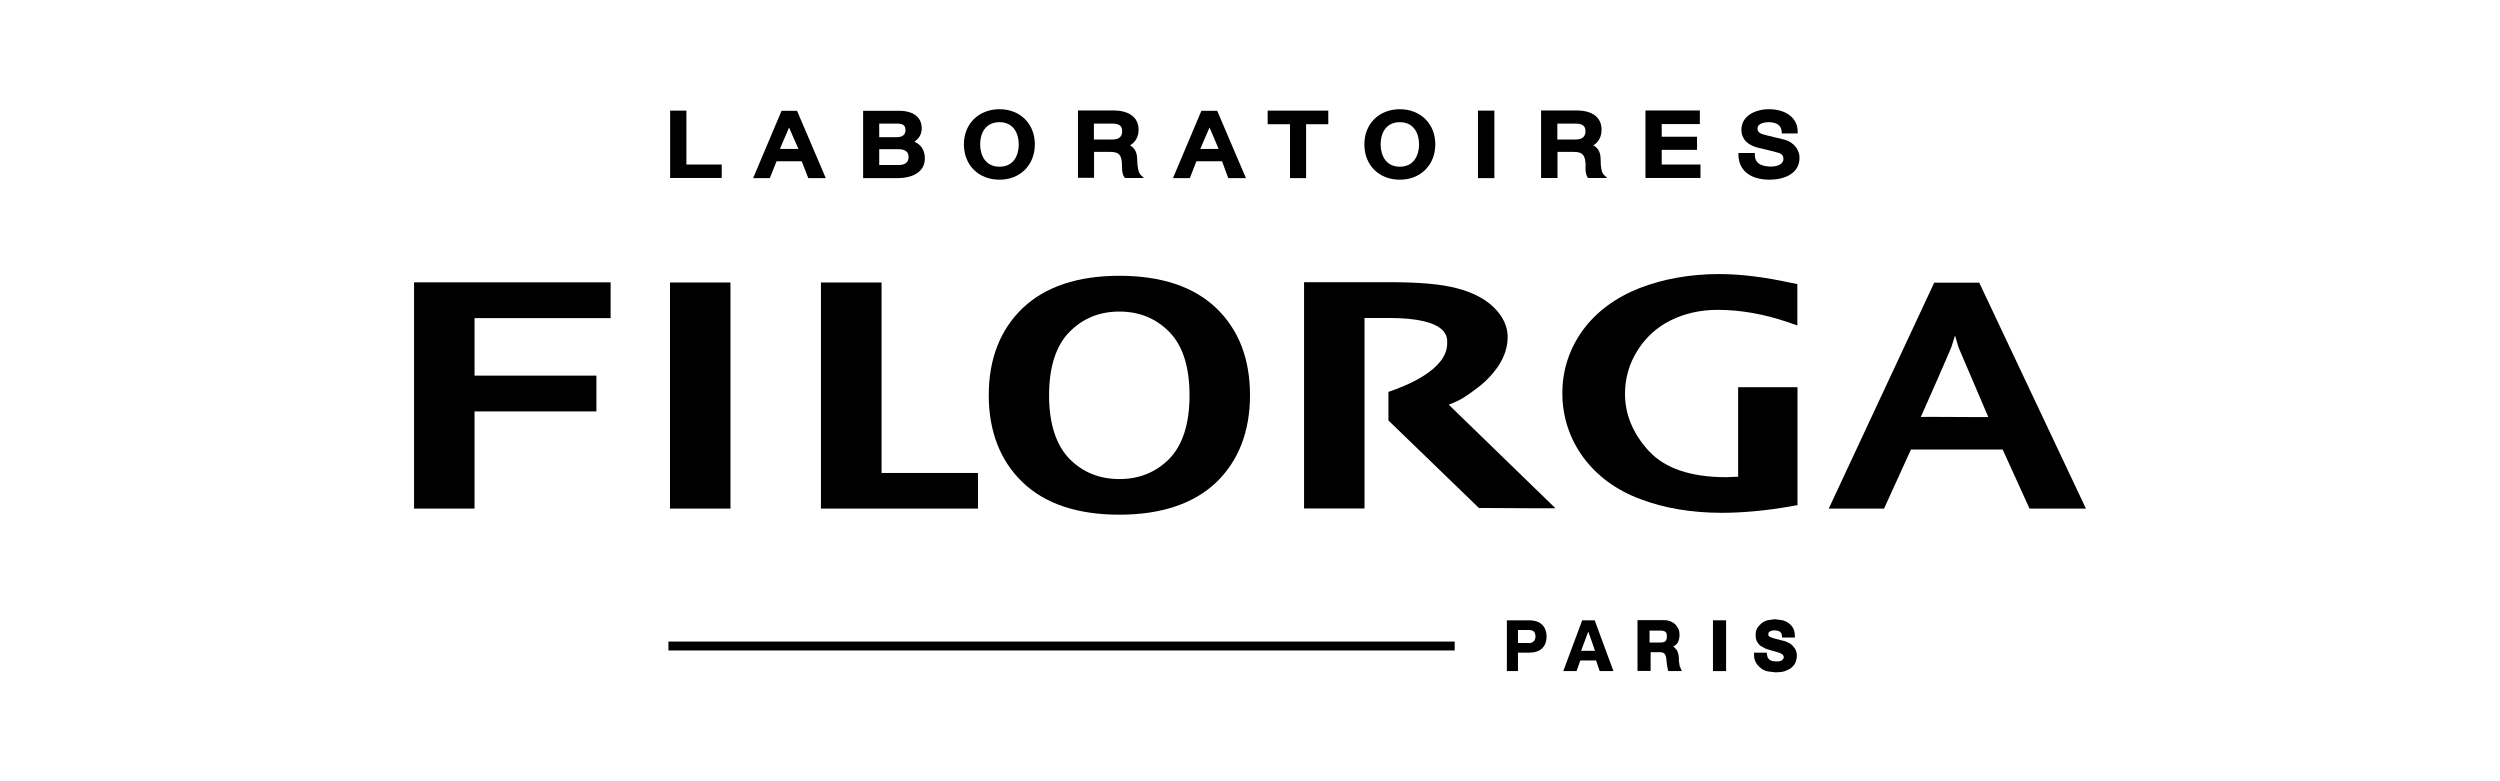 <?xml version="1.0" encoding="UTF-8"?>
<svg xmlns="http://www.w3.org/2000/svg" viewBox="0 0 160 50">
  <defs>
    <style>
      .cls-1 {
        fill: none;
      }
    </style>
  </defs>
  <g id="FOND">
    <rect class="cls-1" y="1" width="160" height="50"/>
  </g>
  <g id="Calque_1" data-name="Calque 1">
    <g>
      <rect x="42.78" y="41.06" width="50.32" height=".57"/>
      <path d="M111.27,30.51c-.19,0-.79.03-.79.03-2.26,0-3.91-.56-4.93-1.65-1.03-1.11-1.55-2.35-1.55-3.69,0-.99.27-1.93.8-2.77.53-.84,1.25-1.5,2.13-1.93.89-.44,1.9-.67,2.99-.67,1.47,0,2.98.27,4.48.78l.63.22v-2.65l-.37-.07c-1.71-.38-3.27-.57-4.64-.57-1.82,0-3.53.3-5.07.89-1.55.61-2.78,1.52-3.64,2.69-.87,1.2-1.32,2.56-1.32,4.05s.46,2.9,1.34,4.1c.89,1.2,2.11,2.1,3.67,2.68,1.51.57,3.26.87,5.19.87,1.35,0,2.85-.14,4.46-.42-.02,0,.3-.06.3-.06h.09v-7.56h-3.8v5.73Z"/>
      <path d="M26.5,32.55h3.87v-6.22h7.8v-2.29h-7.8v-3.68h8.71v-2.29h-12.58v14.48Z"/>
      <path d="M52.54,18.07v14.48h10.05v-2.28h-6.17v-12.19h-3.88Z"/>
      <path d="M71.64,17.65c-2.67,0-4.75.7-6.19,2.07-1.44,1.38-2.17,3.26-2.17,5.57s.73,4.2,2.17,5.58c1.44,1.38,3.52,2.07,6.19,2.07s4.76-.7,6.2-2.07c1.43-1.38,2.16-3.26,2.16-5.58s-.72-4.19-2.16-5.57c-1.43-1.37-3.51-2.07-6.2-2.07ZM74.84,29.36c-.85.86-1.92,1.3-3.2,1.3s-2.36-.44-3.2-1.3c-.85-.88-1.3-2.24-1.3-4.06s.45-3.19,1.3-4.05c.85-.87,1.92-1.31,3.2-1.31s2.35.44,3.2,1.31c.85.86,1.29,2.23,1.29,4.05s-.44,3.18-1.29,4.06Z"/>
      <rect x="42.88" y="18.08" width="3.87" height="14.47"/>
      <path d="M126.67,18.09h-2.88l-6.75,14.46h3.54s1.66-3.66,1.72-3.78h5.87c.05.12,1.72,3.78,1.72,3.78h3.61l-6.83-14.46ZM122.93,26.69c.27-.59,1.72-3.89,1.96-4.48,0-.02.14-.44.23-.74.09.28.22.75.22.75,0,0,1.92,4.49,1.91,4.47.01.02-4.2-.03-4.32,0Z"/>
      <path d="M94.38,24.95c.64-.45,1.14-.97,1.53-1.55.39-.6.58-1.22.58-1.83,0-.7-.31-1.34-.91-1.92-.56-.54-1.36-.95-2.37-1.21-1.01-.26-2.36-.38-4.33-.38h-5.42v14.48h3.87v-12.19h1.54c3.95,0,3.75,1.3,3.75,1.63,0,1.71-2.72,2.75-3.76,3.1v1.83l5.79,5.6,3.72.02h1.18s-6.58-6.39-6.83-6.63c.88-.33,1.23-.64,1.68-.96Z"/>
      <path d="M101.26,39.7l-1.21,3.25h.85s.23-.64.24-.68h1.01s.23.68.23.68h.88l-1.2-3.25h-.8ZM101.19,41.65s.37-.99.46-1.23c.05.15.41,1.15.43,1.23h-.89Z"/>
      <rect x="109.63" y="39.7" width=".84" height="3.25"/>
      <path d="M107.51,42.68s-.03-.18-.03-.18c0,0-.03-.2-.03-.2,0,0,0-.18,0-.18,0,0-.03-.24-.03-.24,0,0-.08-.24-.08-.24-.01,0-.16-.19-.16-.19,0,0-.08-.05-.09-.06.1-.07.22-.15.28-.25.08-.15.12-.32.12-.51,0-.13-.02-.26-.06-.36-.06-.11-.12-.21-.2-.3-.09-.09-.2-.15-.31-.2-.12-.05-.25-.08-.4-.08h-1.72v3.25h.84v-1.2h.58c.14,0,.24.03.3.09.06.06.1.16.12.3l.04.39.07.37.03.06h.86l-.06-.13s-.05-.13-.05-.14ZM106.59,41.03c-.06.06-.17.09-.31.09h-.71v-.76h.71c.15,0,.25.03.31.08.07.06.09.15.09.29,0,.14-.03.24-.09.3Z"/>
      <path d="M114.57,41.19l-.32-.15s-.24-.06-.24-.06h0s-.15-.04-.46-.12l-.26-.09-.1-.07s-.02-.1-.02-.1c0,0,.02-.12.02-.12l.1-.08s.11-.04.11-.04c0,0,.14-.02.14-.02l.21.02.16.06s.1.11.1.11l.04.19v.08h.82v-.09c0-.19-.03-.36-.1-.49-.08-.14-.17-.25-.3-.34-.11-.09-.26-.15-.42-.19l-.47-.06-.43.06c-.15.04-.29.1-.4.19-.11.09-.21.2-.29.32-.07.13-.1.28-.1.45,0,.15.03.29.08.4.06.11.14.21.23.28l.32.18.35.11s-.01,0-.01,0c.02.01.11.03.33.09l.28.09.17.11.06.14-.05.13-.11.1-.18.05h-.17s-.23-.02-.23-.02c0,0-.18-.08-.18-.08l-.12-.15-.05-.22v-.09h-.82v.09c-.01.2.03.38.11.53.08.15.2.27.32.37.13.1.27.17.45.21l.49.06c.22,0,.42-.02.58-.07.17-.06.32-.13.43-.22.12-.1.21-.21.27-.34.05-.14.09-.28.09-.43,0-.19-.05-.35-.13-.47-.08-.12-.17-.22-.28-.29Z"/>
      <path d="M97.86,39.7h-1.42v3.25h.71v-1.18h.71c.37,0,.65-.09.85-.29.23-.23.27-.53.27-.74,0-.31-.1-1.04-1.12-1.04ZM97.84,41.15h-.69v-.83h.69c.3,0,.43.13.43.42,0,.31-.22.42-.43.42Z"/>
      <path d="M46.2,10.53h-2.27v-3.45h-1.04v4.31h3.3v-.86Z"/>
      <path d="M49.7,10.32h1.61c.05.14.42,1.08.42,1.08h1.12l-1.84-4.31h-.99l-1.82,4.31h1.07s.38-.94.43-1.08ZM50.5,8.16c.15.37.5,1.13.6,1.37h-1.18c.08-.24.44-1.01.58-1.37Z"/>
      <path d="M76.59,10.32h1.62c.05.14.4,1.08.4,1.08h1.13l-1.84-4.31h-1.01l-1.82,4.31h1.08s.37-.94.42-1.08ZM77.41,8.16c.15.37.49,1.13.58,1.37h-1.17c.09-.24.44-1.01.59-1.37Z"/>
      <path d="M59.19,10.14c0-.52-.24-.89-.67-1.07.3-.2.47-.49.47-.85,0-.72-.53-1.13-1.46-1.13h-2.29v4.31h2.18c1.11,0,1.77-.47,1.77-1.26ZM56.27,7.91h1.15c.44,0,.53.17.53.43,0,.4-.4.44-.53.44h-1.15v-.87ZM56.27,9.55h1.25c.29,0,.63.09.63.49,0,.43-.34.52-.63.52h-1.25v-1.01Z"/>
      <path d="M63.97,11.5c1.32,0,2.26-.94,2.26-2.26s-.94-2.25-2.26-2.25-2.28.92-2.28,2.25.94,2.26,2.28,2.26ZM63.97,7.82c.9,0,1.23.73,1.23,1.42s-.32,1.43-1.23,1.43-1.24-.74-1.24-1.43.32-1.42,1.24-1.42Z"/>
      <path d="M89.59,11.5c1.32,0,2.27-.94,2.27-2.26s-.95-2.25-2.27-2.25-2.27.92-2.27,2.25.93,2.26,2.27,2.26ZM89.59,7.82c.9,0,1.23.73,1.23,1.42s-.33,1.43-1.23,1.43-1.23-.74-1.23-1.43.32-1.42,1.23-1.42Z"/>
      <path d="M70.01,9.72h1.03c.6,0,.77.21.77.95,0,.21,0,.46.15.67l.03.05h1.22l-.22-.21c-.12-.13-.21-.5-.21-.99,0-.53-.25-.77-.46-.89.35-.2.55-.55.55-1,0-.78-.6-1.23-1.61-1.23h-2.27v4.31h1.03v-1.67ZM70.01,7.91h1.15c.47,0,.66.14.66.49s-.21.53-.64.53h-1.17v-1.02Z"/>
      <path d="M101.47,10.67c0,.21,0,.46.13.67l.03.05h1.23l-.22-.21c-.14-.13-.2-.5-.2-.99,0-.53-.24-.77-.47-.89.34-.2.53-.55.53-1,0-.78-.58-1.23-1.6-1.23h-2.27v4.32h1.05v-1.67h1.02c.6,0,.78.21.78.95ZM99.67,7.91h1.14c.46,0,.66.14.66.49s-.21.53-.64.53h-1.16v-1.02Z"/>
      <path d="M82.55,11.4h1.04v-3.45h1.42v-.87h-3.88v.87h1.43v3.45Z"/>
      <rect x="94.59" y="7.08" width="1.05" height="4.32"/>
      <path d="M108.84,10.53h-2.49v-.94h2.26v-.84h-2.26v-.81h2.44v-.87h-3.48v4.32h3.52v-.86Z"/>
      <path d="M114.22,8.94l-1.12-.27-.18-.05c-.4-.09-.44-.27-.44-.39,0-.39.59-.41.7-.41.79,0,.83.45.85.6v.12h1.02v-.13c0-.85-.74-1.42-1.84-1.42-.85,0-1.76.41-1.76,1.32,0,.4.19.93,1.09,1.15l.59.14.73.19c.19.07.28.18.28.38,0,.3-.31.49-.81.49-.4,0-1.02-.1-1.02-.74v-.13h-1.05v.13c.02.99.76,1.58,2,1.58.88,0,1.91-.36,1.91-1.4,0-.45-.29-.97-.96-1.16Z"/>
    </g>
  </g>
</svg>